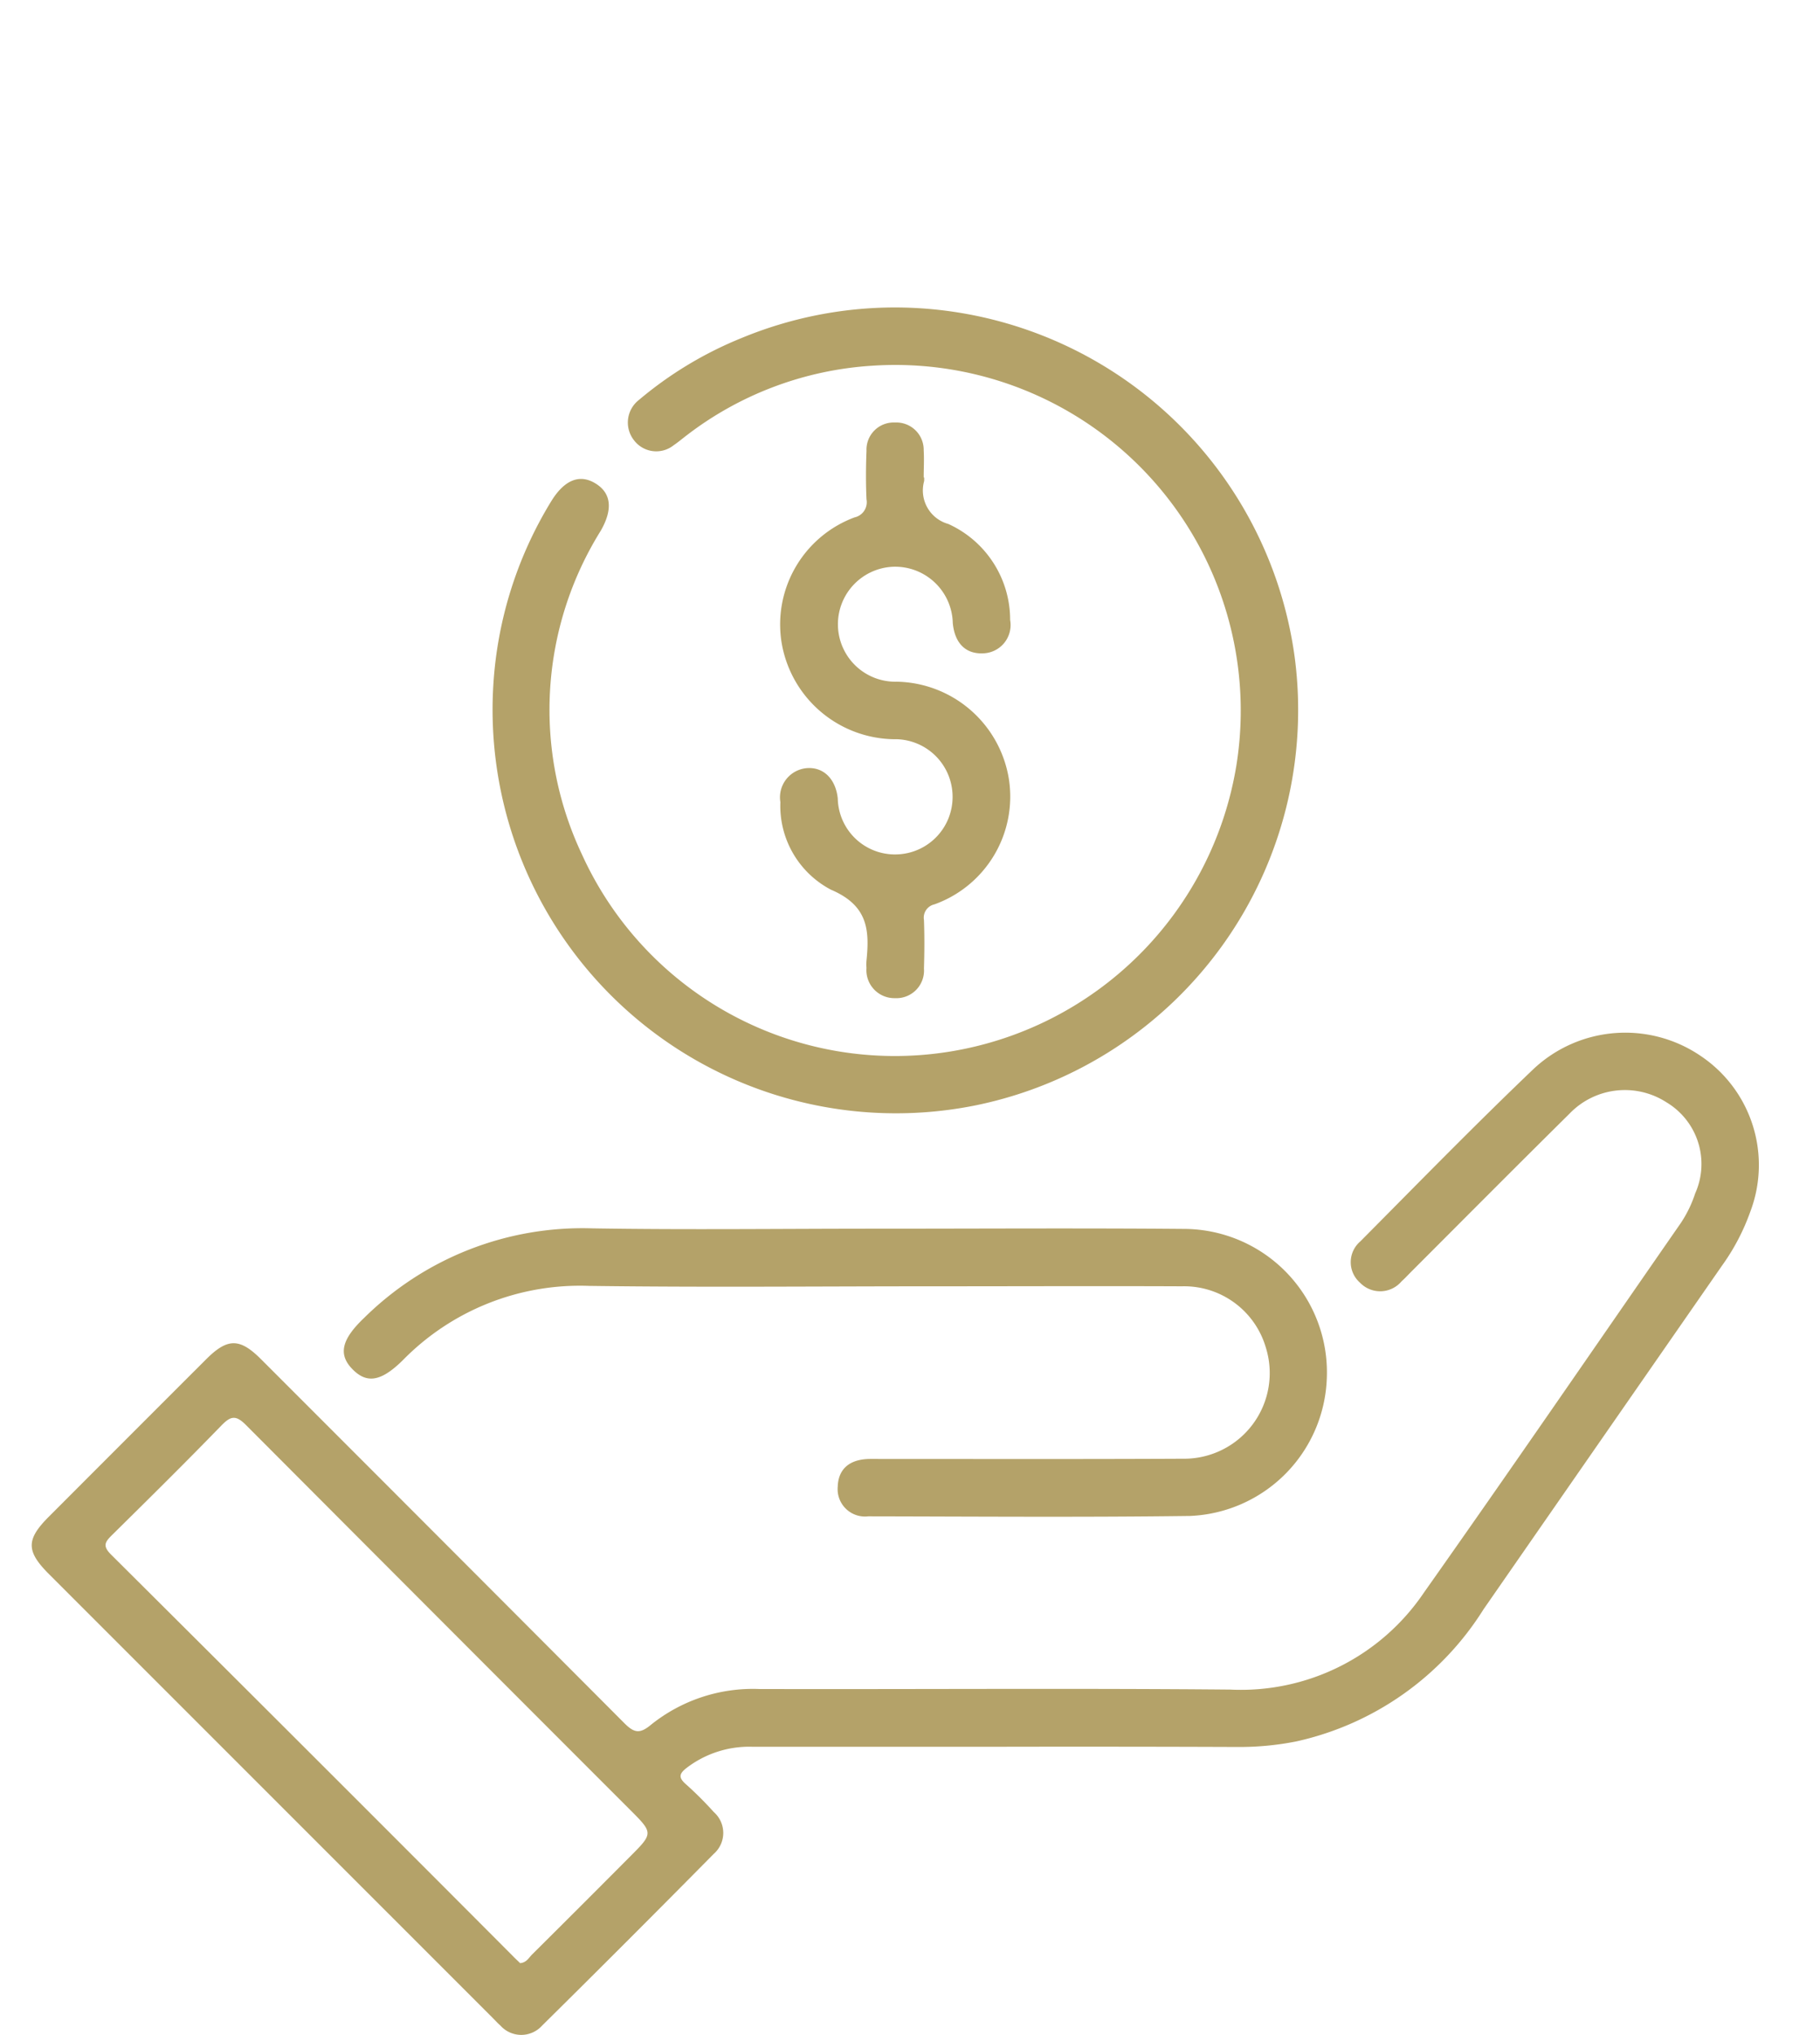 <svg xmlns="http://www.w3.org/2000/svg" xmlns:xlink="http://www.w3.org/1999/xlink" width="57.27" height="64" viewBox="0 0 57.27 64"><defs><clipPath id="clip-path"><rect id="Rect&#xE1;ngulo_508" data-name="Rect&#xE1;ngulo 508" width="57.27" height="64" transform="translate(345 1666.072)" fill="#fff" stroke="#707070" stroke-width="1"></rect></clipPath></defs><g id="credito-icon" transform="translate(-345 -1666.072)" clip-path="url(#clip-path)"><g id="Grupo_288" data-name="Grupo 288" transform="translate(346 1675.742)"><path id="Trazado_264" data-name="Trazado 264" d="M-1770.7,220.491q-3.932,0-7.863,0a3.244,3.244,0,0,0-2.054.662c-.244.188-.263.307-.03.514a11.264,11.264,0,0,1,.881.878.874.874,0,0,1,0,1.314q-2.683,2.716-5.4,5.4a.882.882,0,0,1-1.316,0c-.085-.074-.161-.159-.241-.239l-13.962-13.958c-.721-.721-.724-1.085-.012-1.8q2.478-2.482,4.959-4.96c.668-.667,1.053-.67,1.717-.007q5.721,5.718,11.433,11.447c.316.319.493.35.845.058a5.122,5.122,0,0,1,3.409-1.125c4.94.012,9.881-.027,14.821.018a6.949,6.949,0,0,0,6.094-3.052c2.716-3.844,5.378-7.727,8.063-11.594a3.79,3.79,0,0,0,.471-.959,2.261,2.261,0,0,0-.9-2.864,2.415,2.415,0,0,0-3.055.356c-1.663,1.644-3.31,3.3-4.964,4.955-.107.107-.209.218-.321.319a.881.881,0,0,1-1.306.042.859.859,0,0,1,.01-1.3c1.807-1.819,3.6-3.657,5.453-5.425a4.218,4.218,0,0,1,5.268-.4,4.13,4.13,0,0,1,1.549,4.893,6.791,6.791,0,0,1-.888,1.693q-3.754,5.405-7.506,10.812a9.332,9.332,0,0,1-5.89,4.154,9.141,9.141,0,0,1-1.854.175Q-1767,220.484-1770.7,220.491Zm-15.154,6.805c.2-.021.269-.171.37-.271q1.545-1.534,3.081-3.078c.737-.738.737-.739-.01-1.486q-6.039-6.038-12.07-12.085c-.325-.328-.485-.29-.78.014-1.129,1.163-2.281,2.3-3.437,3.441-.224.22-.306.343-.032.616q6.334,6.3,12.646,12.629C-1786.011,227.155-1785.929,227.228-1785.857,227.3Z" transform="translate(1801.227 -175.222)" fill="#b4a269"></path><path id="Trazado_265" data-name="Trazado 265" d="M-1692.694,47.23a12.708,12.708,0,0,1,12.57,11,12.693,12.693,0,0,1-10.026,14.093A12.694,12.694,0,0,1-1705.34,59.1a12.493,12.493,0,0,1,1.811-5.757c.42-.693.909-.891,1.419-.568.485.306.532.816.146,1.484a10.64,10.64,0,0,0-.59,10.17,10.815,10.815,0,0,0,11.527,6.214,10.9,10.9,0,0,0,9.068-9.008,10.872,10.872,0,0,0-11.463-12.572,10.669,10.669,0,0,0-5.879,2.224c-.12.092-.235.19-.36.273a.879.879,0,0,1-1.257-.158.9.9,0,0,1,.158-1.262,11.948,11.948,0,0,1,3.225-1.946A12.645,12.645,0,0,1-1692.694,47.23Z" transform="translate(1719.864 -47.23)" fill="#b4a269"></path><path id="Trazado_266" data-name="Trazado 266" d="M-1719.594,238.726c3.243,0,6.485-.021,9.727.007a4.512,4.512,0,0,1,4.472,4.692,4.494,4.494,0,0,1-4.309,4.336c-3.374.044-6.749.018-10.123.012a.861.861,0,0,1-.958-.934c.018-.556.372-.87,1.027-.871,3.28,0,6.56.009,9.841-.007a2.694,2.694,0,0,0,2.6-3.507,2.677,2.677,0,0,0-2.636-1.916c-2.621-.011-5.241,0-7.861,0-3.6,0-7.2.036-10.8-.013a7.8,7.8,0,0,0-5.855,2.336c-.691.683-1.14.744-1.592.278s-.331-.939.378-1.612a9.768,9.768,0,0,1,7.156-2.812c2.978.049,5.957.011,8.936.011Z" transform="translate(1746.146 -209.751)" fill="#b4a269"></path><path id="Trazado_267" data-name="Trazado 267" d="M-1641.014,72.913a.792.792,0,0,1,0,.113,1.094,1.094,0,0,0,.761,1.349,3.309,3.309,0,0,1,1.945,3.021.89.89,0,0,1-.853,1.048c-.548.024-.893-.321-.952-.955A1.814,1.814,0,0,0-1642,75.721a1.811,1.811,0,0,0-1.727,1.815,1.807,1.807,0,0,0,1.85,1.8,3.639,3.639,0,0,1,3.531,3.071,3.6,3.6,0,0,1-2.347,3.933.428.428,0,0,0-.327.489c.019.508.016,1.018,0,1.527a.869.869,0,0,1-.909.933.881.881,0,0,1-.9-.948,1.57,1.57,0,0,1,0-.226c.1-.977.043-1.743-1.117-2.237a2.976,2.976,0,0,1-1.592-2.754.922.922,0,0,1,.841-1.07c.52-.036.9.343.965.953a1.8,1.8,0,0,0,1.948,1.756,1.807,1.807,0,0,0,1.665-1.813,1.81,1.81,0,0,0-1.853-1.805,3.637,3.637,0,0,1-3.532-3.067,3.592,3.592,0,0,1,2.3-3.91.488.488,0,0,0,.376-.569c-.023-.508-.02-1.018,0-1.527a.855.855,0,0,1,.894-.888.861.861,0,0,1,.906.877c.017.282,0,.565,0,.848Z" transform="translate(1669.094 -67.565)" fill="#b4a269"></path></g></g></svg>